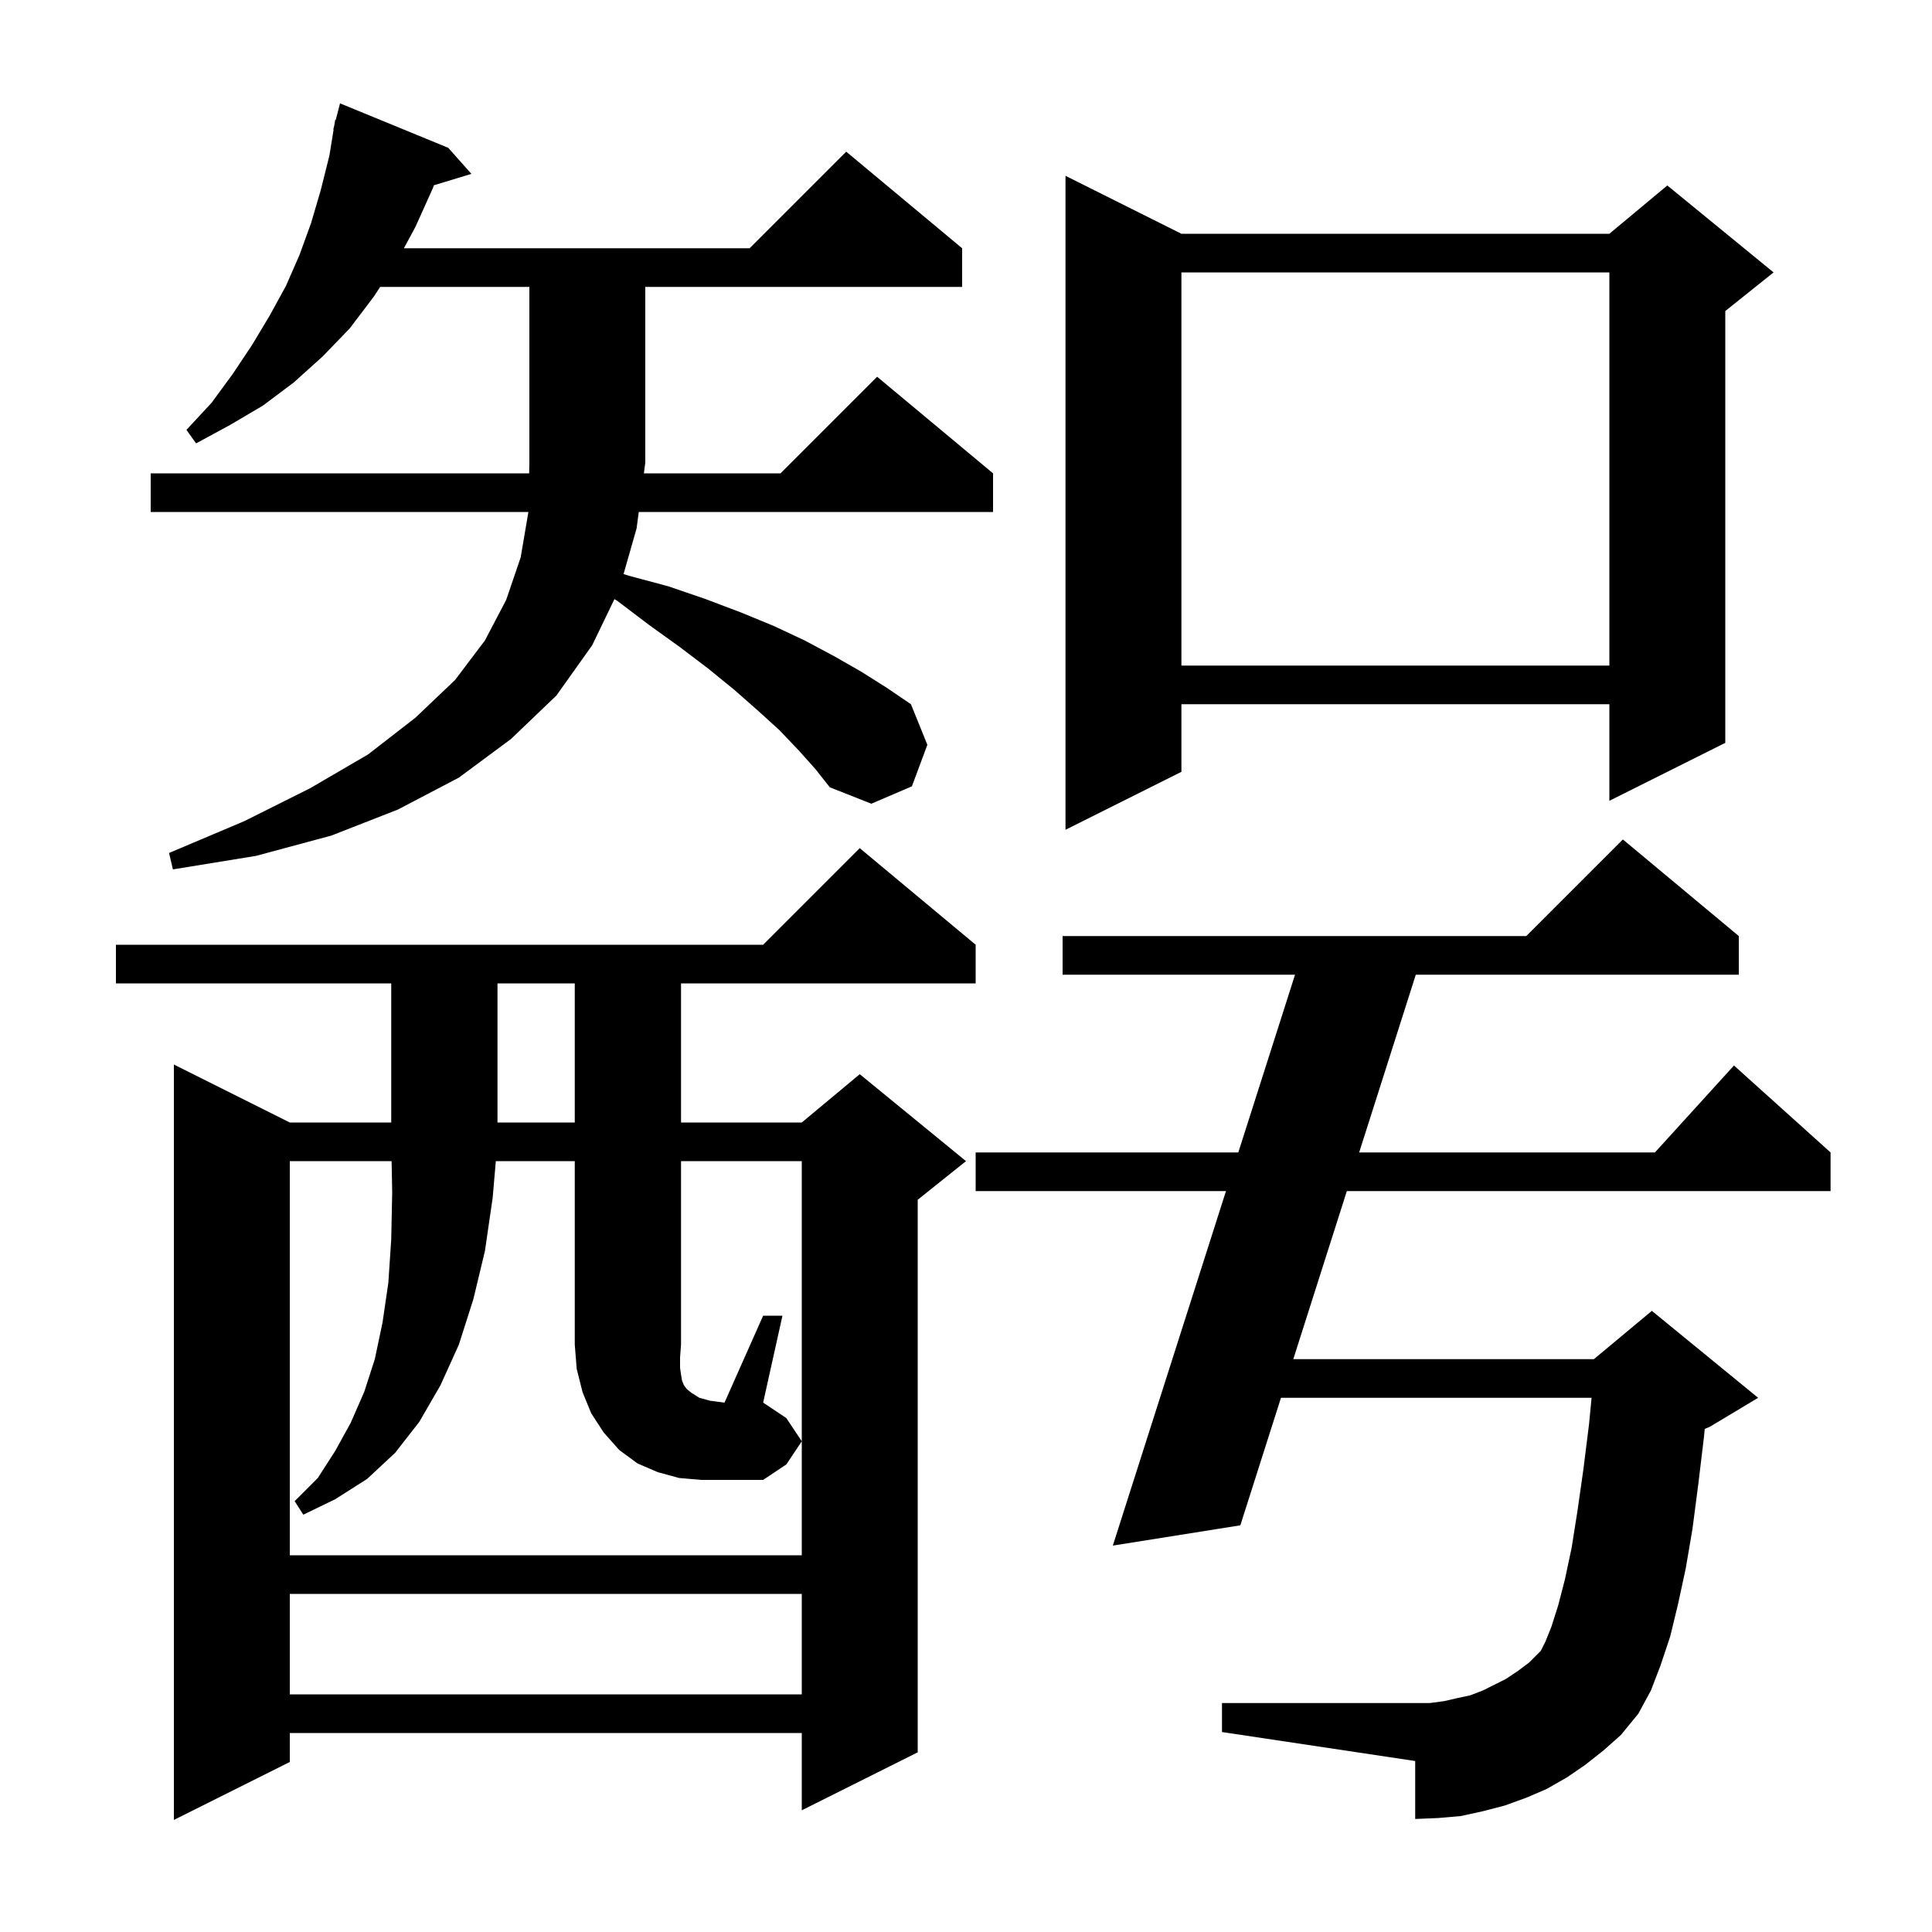 <svg xmlns="http://www.w3.org/2000/svg" xmlns:xlink="http://www.w3.org/1999/xlink" version="1.1" baseProfile="full" viewBox="0 0 200 200" width="200" height="200"><g fill="currentColor"><path d="M 101.0 97.8 L 101.0 101.8 L 70.5 101.8 L 70.5 116.2 L 83.0 116.2 L 89.0 111.2 L 100.0 120.2 L 95.0 124.2 L 95.0 181.4 L 83.0 187.4 L 83.0 179.4 L 30.0 179.4 L 30.0 182.4 L 18.0 188.4 L 18.0 110.2 L 30.0 116.2 L 40.5 116.2 L 40.5 101.8 L 12.0 101.8 L 12.0 97.8 L 79.0 97.8 L 89.0 87.8 Z M 164.1 182.7 L 162.2 184.0 L 160.1 185.2 L 158.0 186.1 L 155.8 186.9 L 153.5 187.5 L 151.2 188.0 L 148.9 188.2 L 146.5 188.3 L 146.5 182.3 L 126.5 179.3 L 126.5 176.3 L 148.0 176.3 L 149.5 176.1 L 150.8 175.8 L 152.2 175.5 L 153.5 175.0 L 155.9 173.8 L 157.1 173.0 L 158.3 172.1 L 159.5 170.9 L 160.0 169.9 L 160.6 168.4 L 161.3 166.2 L 162.0 163.5 L 162.7 160.2 L 163.3 156.4 L 163.9 152.2 L 164.5 147.4 L 164.76 144.7 L 132.606 144.7 L 128.4 157.9 L 115.2 160.0 L 126.913 123.3 L 101.0 123.3 L 101.0 119.3 L 128.189 119.3 L 134.062 100.9 L 110.0 100.9 L 110.0 96.9 L 158.0 96.9 L 168.0 86.9 L 180.0 96.9 L 180.0 100.9 L 146.563 100.9 L 140.7 119.3 L 171.318 119.3 L 179.5 110.3 L 189.5 119.3 L 189.5 123.3 L 139.425 123.3 L 133.881 140.7 L 165.0 140.7 L 171.0 135.7 L 182.0 144.7 L 177.0 147.7 L 176.472 147.92 L 176.4 148.7 L 175.8 153.7 L 175.2 158.3 L 174.5 162.4 L 173.7 166.1 L 172.9 169.4 L 171.9 172.4 L 170.9 175.0 L 169.6 177.4 L 167.8 179.6 L 166.0 181.2 Z M 30.0 165.0 L 30.0 175.4 L 83.0 175.4 L 83.0 165.0 Z M 81.0 136.2 L 79.0 145.2 L 81.4 146.8 L 83.0 149.2 L 81.4 151.6 L 79.0 153.2 L 72.6 153.2 L 70.3 153.0 L 68.1 152.4 L 66.0 151.5 L 64.1 150.1 L 62.5 148.3 L 61.2 146.3 L 60.3 144.1 L 59.7 141.7 L 59.5 139.2 L 59.5 120.2 L 51.328 120.2 L 51.0 124.0 L 50.2 129.5 L 49.0 134.5 L 47.5 139.2 L 45.6 143.4 L 43.4 147.2 L 40.9 150.4 L 38.0 153.1 L 34.7 155.2 L 31.4 156.8 L 30.5 155.4 L 32.9 153.0 L 34.7 150.2 L 36.3 147.3 L 37.7 144.1 L 38.8 140.7 L 39.6 136.9 L 40.2 132.8 L 40.5 128.3 L 40.6 123.4 L 40.538 120.2 L 30.0 120.2 L 30.0 161.0 L 83.0 161.0 L 83.0 120.2 L 70.5 120.2 L 70.5 139.2 L 70.4 140.5 L 70.4 141.6 L 70.5 142.3 L 70.6 142.9 L 70.8 143.4 L 71.1 143.8 L 71.6 144.2 L 72.4 144.7 L 73.5 145.0 L 75.0 145.2 L 79.0 136.2 Z M 51.5 101.8 L 51.5 116.2 L 59.5 116.2 L 59.5 101.8 Z M 82.7 77.7 L 80.7 75.6 L 78.5 73.6 L 76.0 71.4 L 73.3 69.2 L 70.4 67.0 L 67.2 64.7 L 63.9 62.2 L 63.608 62.019 L 61.3 66.8 L 57.6 72.0 L 52.9 76.5 L 47.5 80.5 L 41.2 83.8 L 34.3 86.5 L 26.5 88.6 L 17.9 90.0 L 17.5 88.3 L 25.3 85.0 L 32.1 81.6 L 38.1 78.1 L 43.0 74.3 L 47.1 70.4 L 50.2 66.3 L 52.4 62.1 L 53.9 57.7 L 54.7 53.0 L 15.6 53.0 L 15.6 49.0 L 54.778 49.0 L 54.8 47.9 L 54.8 29.7 L 39.357 29.7 L 38.7 30.7 L 36.2 34.0 L 33.4 36.9 L 30.4 39.6 L 27.2 42.0 L 23.8 44.0 L 20.3 45.9 L 19.3 44.5 L 21.9 41.7 L 24.1 38.7 L 26.1 35.7 L 27.9 32.7 L 29.6 29.6 L 31.0 26.4 L 32.2 23.1 L 33.2 19.7 L 34.1 16.1 L 34.537 13.406 L 34.5 13.4 L 34.601 13.01 L 34.7 12.4 L 34.756 12.414 L 35.2 10.7 L 46.4 15.3 L 48.8 18.0 L 44.923 19.177 L 44.8 19.5 L 43.0 23.5 L 41.811 25.7 L 77.6 25.7 L 87.6 15.7 L 99.6 25.7 L 99.6 29.7 L 66.8 29.7 L 66.8 47.9 L 66.654 49.0 L 80.8 49.0 L 90.8 39.0 L 102.8 49.0 L 102.8 53.0 L 66.125 53.0 L 65.9 54.7 L 64.55 59.426 L 65.1 59.6 L 69.2 60.7 L 73.0 62.0 L 76.7 63.4 L 80.1 64.8 L 83.3 66.3 L 86.3 67.9 L 89.1 69.5 L 91.8 71.2 L 94.3 72.9 L 96.0 77.1 L 94.4 81.4 L 90.2 83.2 L 85.9 81.5 L 84.4 79.6 Z M 122.3 24.2 L 166.6 24.2 L 172.6 19.2 L 183.6 28.2 L 178.6 32.2 L 178.6 76.9 L 166.6 82.9 L 166.6 72.9 L 122.3 72.9 L 122.3 79.9 L 110.3 85.9 L 110.3 18.2 Z M 122.3 28.2 L 122.3 68.9 L 166.6 68.9 L 166.6 28.2 Z "/></g></svg>
